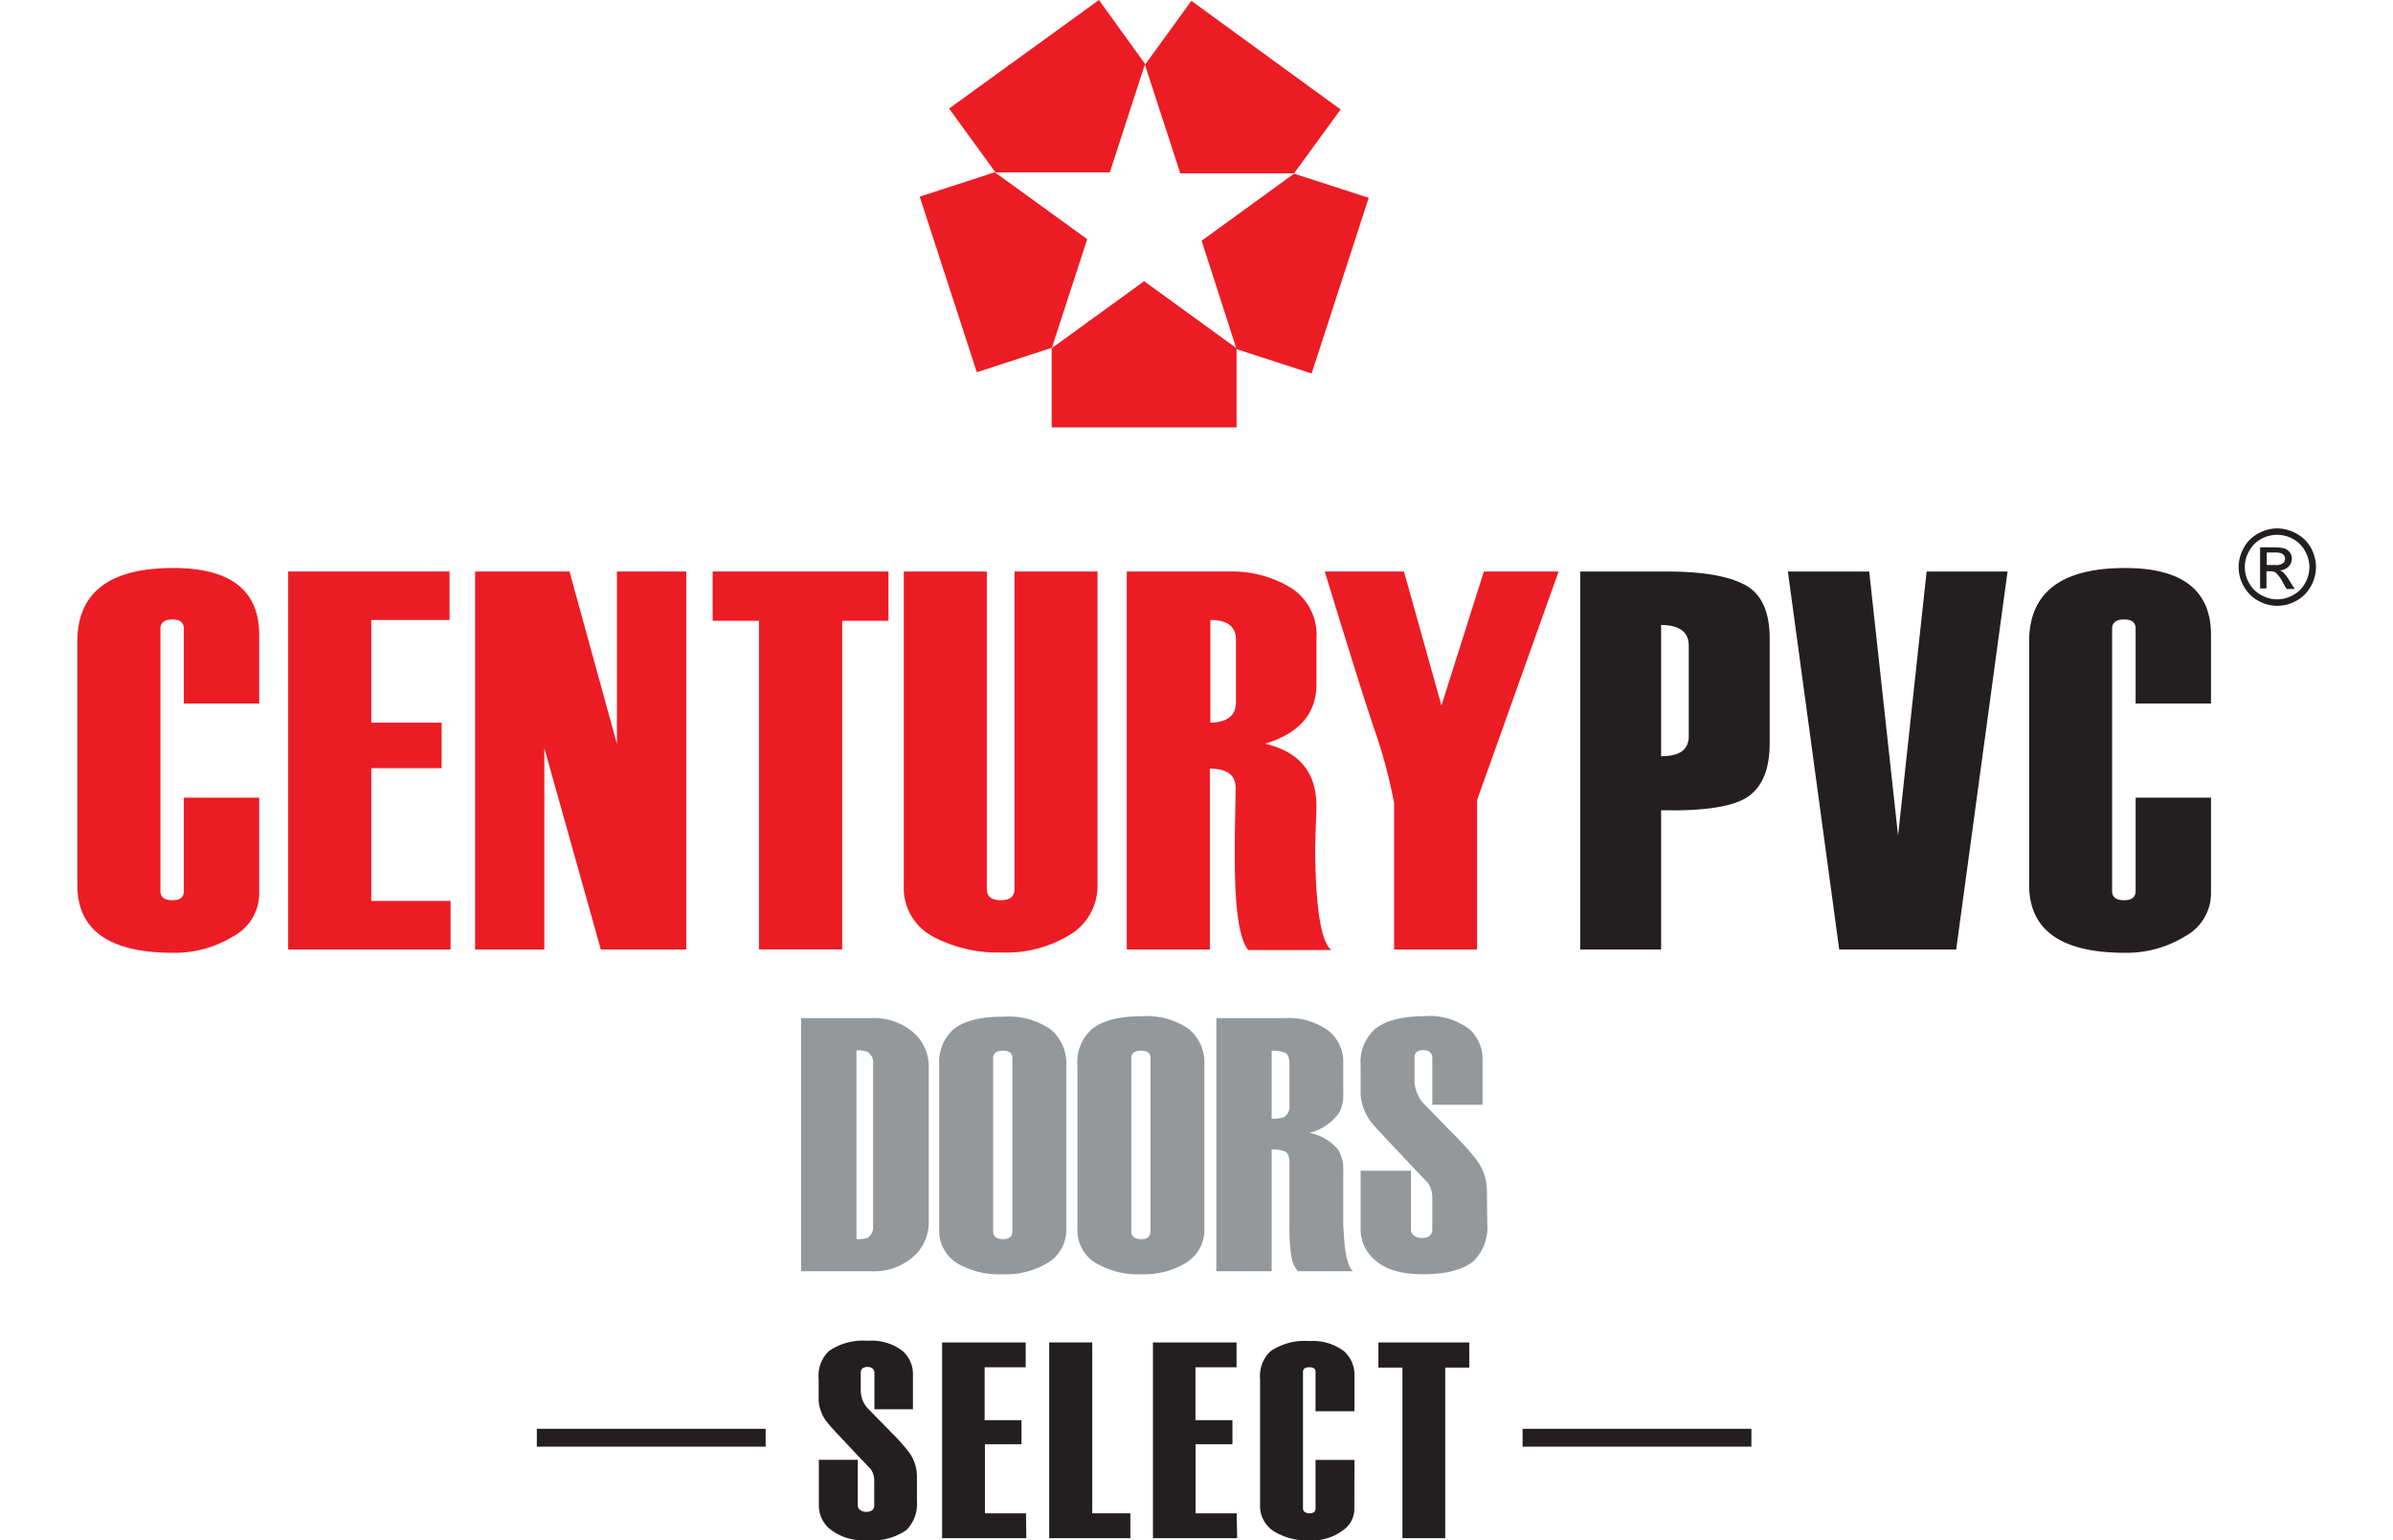 <svg id="Layer_1" data-name="Layer 1" xmlns="http://www.w3.org/2000/svg" viewBox="0 0 233 150"><defs><style>.cls-1,.cls-2{fill:#ec1c24;}.cls-1{fill-rule:evenodd;}.cls-3{fill:#231f20;}.cls-4{fill:#94989a;}</style></defs><path class="cls-1" d="M102.42,33.86l3.44-10.57-9-6.52-7.31,2.38,5.56,17.1,7.32-2.39M96.93,16.79h11.13l3.43-10.57L107,0,92.41,10.57ZM111.48,6.31l3.44,10.57H126l4.53-6.22L116,.08ZM126,16.91l-9,6.53L120.4,34l7.31,2.37,5.56-17.11Zm-5.6,17-9-6.53-9,6.53v7.71h18Z"/><path class="cls-2" d="M25.24,68.51H17.9V61.22c0-.6-.37-.9-1.12-.9s-1.16.3-1.16.9V86.76c0,.6.38.9,1.16.9s1.12-.3,1.12-.9V77.67h7.34V87a4.75,4.75,0,0,1-2.57,4.2,10.86,10.86,0,0,1-5.8,1.58q-9.35,0-9.34-6.62V62.48q0-7.17,9.34-7.17,8.37,0,8.37,6.52Z"/><path class="cls-2" d="M43.87,92.46H28.06V55.65H43.77v4.72H36.15v10H43V74.8H36.15V87.73h7.72Z"/><path class="cls-2" d="M66.82,92.46H58.5L53,72.85V92.46H46.26V55.65h9.19l4.62,16.79V55.65h6.75Z"/><path class="cls-2" d="M86.51,60.45H82v32H73.9v-32H69.39v-4.8H86.51Z"/><path class="cls-2" d="M88,55.65h8.08v30.9c0,.74.45,1.11,1.36,1.11s1.34-.37,1.34-1.11V55.65h8.08V86.12A5.56,5.56,0,0,1,104.22,91a12,12,0,0,1-6.78,1.75,13.32,13.32,0,0,1-6.63-1.57,5.34,5.34,0,0,1-2.81-5Z"/><path class="cls-2" d="M129.63,92.51h-8.09q-1.31-1.58-1.31-8.88v0l0-2.21c.06-3.07.08-4.63.08-4.7,0-1.25-.84-1.87-2.51-1.87V92.46h-8.09V55.65h10a11.1,11.1,0,0,1,5.94,1.56,5.43,5.43,0,0,1,2.53,5v4.41q0,4.29-5,5.8c3.36.79,5,2.82,5,6.09l-.13,4Q128.11,91.32,129.63,92.51Zm-9.29-24.14V62.3c0-1.29-.83-1.93-2.49-1.93v10C119.51,70.33,120.34,69.68,120.34,68.37Z"/><path class="cls-2" d="M151.76,55.65l-5.29,14.83-2.65,7.42V92.46h-8.08V78.18a51.39,51.39,0,0,0-2.08-7.62q-1.59-4.8-4.67-14.91h7.71l3.65,13.05,4.13-13.05Z"/><path class="cls-3" d="M161.74,78.9V92.46h-7.88V55.65h8.49q5.07,0,7.51,1.28c1.64.86,2.45,2.6,2.45,5.24V72.38c0,2.42-.66,4.12-2,5.12S166.12,79,161.74,78.9Zm2.69-7.21V62.86c0-1.3-.89-2-2.69-2V73.64C163.54,73.64,164.43,73,164.43,71.69Z"/><path class="cls-3" d="M195.47,55.65l-5,36.81H179.08l-5-36.81H182l2.81,25.72,2.78-25.72Z"/><path class="cls-3" d="M215.28,68.51h-7.34V61.22c0-.6-.37-.9-1.12-.9s-1.17.3-1.17.9V86.76q0,.9,1.17.9c.75,0,1.12-.3,1.12-.9V77.67h7.34V87a4.77,4.77,0,0,1-2.57,4.2,10.86,10.86,0,0,1-5.8,1.58q-9.34,0-9.34-6.62V62.48q0-7.17,9.34-7.17,8.37,0,8.37,6.52Z"/><path class="cls-3" d="M221.71,51.45a3.91,3.91,0,0,1,1.85.49A3.49,3.49,0,0,1,225,53.33a3.93,3.93,0,0,1,.5,1.89,3.83,3.83,0,0,1-.5,1.87,3.47,3.47,0,0,1-1.39,1.4,3.77,3.77,0,0,1-3.75,0,3.53,3.53,0,0,1-1.39-1.4,3.72,3.72,0,0,1-.5-1.87,3.83,3.83,0,0,1,.51-1.89,3.37,3.37,0,0,1,1.41-1.39A3.91,3.91,0,0,1,221.71,51.45Zm0,.63a3.23,3.23,0,0,0-1.55.4A2.93,2.93,0,0,0,219,53.65a3.1,3.1,0,0,0-.43,1.57,3.15,3.15,0,0,0,.42,1.56,2.9,2.9,0,0,0,1.17,1.16,3.11,3.11,0,0,0,3.12,0,2.82,2.82,0,0,0,1.16-1.16,3.15,3.15,0,0,0,.42-1.56,3.1,3.1,0,0,0-.43-1.57,2.93,2.93,0,0,0-1.17-1.17A3.22,3.22,0,0,0,221.71,52.08Zm-1.65,5.22v-4h1.39a3.58,3.58,0,0,1,1,.11,1.1,1.1,0,0,1,.51.39,1,1,0,0,1,.19.6,1.09,1.09,0,0,1-.32.77,1.26,1.26,0,0,1-.84.37,1.1,1.1,0,0,1,.35.22,4.33,4.33,0,0,1,.59.8l.5.79h-.8l-.36-.64a3.34,3.34,0,0,0-.68-.94.88.88,0,0,0-.53-.14h-.38V57.3Zm.65-2.28h.79a1.25,1.25,0,0,0,.78-.17.54.54,0,0,0,.21-.45.6.6,0,0,0-.1-.32.67.67,0,0,0-.28-.21,2,2,0,0,0-.66-.07h-.74Z"/><path class="cls-4" d="M90.43,118.93A4.48,4.48,0,0,1,89,122.31a5.8,5.8,0,0,1-4.19,1.48H78V99.14h6.8A5.93,5.93,0,0,1,89,100.59,4.47,4.47,0,0,1,90.43,104Zm-5.42.42V103.58a1.19,1.19,0,0,0-.55-1.16,2.7,2.7,0,0,0-1.07-.14v18.38a3.21,3.21,0,0,0,1.07-.11A1.21,1.21,0,0,0,85,119.35Z"/><path class="cls-4" d="M103.82,119.6a3.75,3.75,0,0,1-1.71,3.31,7.76,7.76,0,0,1-4.46,1.17A8.05,8.05,0,0,1,93.18,123a3.71,3.71,0,0,1-1.73-3.31V103.75a4.3,4.3,0,0,1,1.34-3.48Q94.31,99,97.69,99a7.23,7.23,0,0,1,4.61,1.24,4.27,4.27,0,0,1,1.52,3.52Zm-5.25.32V103.05a.68.68,0,0,0-.22-.56,1.11,1.11,0,0,0-.7-.18,1.18,1.18,0,0,0-.71.18.63.63,0,0,0-.24.56v16.87a.68.68,0,0,0,.24.55,1.11,1.11,0,0,0,.71.19,1,1,0,0,0,.7-.19A.73.73,0,0,0,98.57,119.92Z"/><path class="cls-4" d="M117.27,119.6a3.75,3.75,0,0,1-1.71,3.31,7.72,7.72,0,0,1-4.45,1.17,8.06,8.06,0,0,1-4.48-1.13,3.7,3.7,0,0,1-1.72-3.31V103.75a4.27,4.27,0,0,1,1.34-3.48c1-.87,2.64-1.31,4.89-1.31a7.19,7.19,0,0,1,4.61,1.24,4.27,4.27,0,0,1,1.52,3.52Zm-5.25.32V103.05a.65.65,0,0,0-.22-.56,1.08,1.08,0,0,0-.69-.18,1.19,1.19,0,0,0-.72.18.63.63,0,0,0-.24.56v16.87a.68.68,0,0,0,.24.55,1.13,1.13,0,0,0,.72.19,1,1,0,0,0,.69-.19A.69.69,0,0,0,112,119.92Z"/><path class="cls-4" d="M131.74,123.79h-5.38a3.13,3.13,0,0,1-.64-1.56,18.66,18.66,0,0,1-.17-2.94v-6.06c0-.61-.16-1-.46-1.11a3.36,3.36,0,0,0-1.27-.19v11.86h-5.39V99.14h6.69a6.58,6.58,0,0,1,4.18,1.19,3.86,3.86,0,0,1,1.49,3.16v2.94a3.87,3.87,0,0,1-.38,1.89,5,5,0,0,1-2.94,2,4.64,4.64,0,0,1,2.83,1.65,3.68,3.68,0,0,1,.49,2v5.32c.05.88.1,1.53.14,2C131.1,122.68,131.37,123.51,131.74,123.79Zm-6.19-16.19v-4c0-.61-.16-1-.46-1.1a3.36,3.36,0,0,0-1.27-.19v6.62a3.53,3.53,0,0,0,1.1-.11A1.16,1.16,0,0,0,125.55,107.6Z"/><path class="cls-4" d="M144.81,119.15a4.63,4.63,0,0,1-1.27,3.59q-1.47,1.33-5,1.34-3.34,0-4.89-1.59a3.91,3.91,0,0,1-1.17-2.89V114h4.9v5.7a.72.72,0,0,0,.31.62,1.24,1.24,0,0,0,.75.23,1.17,1.17,0,0,0,.76-.21.79.79,0,0,0,.26-.64v-2.94a2.64,2.64,0,0,0-.46-1.62c-.83-.85-1.72-1.78-2.66-2.8-1.56-1.64-2.43-2.58-2.62-2.81a5,5,0,0,1-1.24-3v-2.79a4.3,4.3,0,0,1,1.34-3.48c1-.87,2.68-1.31,4.93-1.31a6.34,6.34,0,0,1,4.37,1.31,3.94,3.94,0,0,1,1.23,3.06v4.26h-4.89V103a.66.66,0,0,0-.24-.55.93.93,0,0,0-.61-.19,1,1,0,0,0-.66.17.68.68,0,0,0-.22.57v2.3a3.39,3.39,0,0,0,1.06,2.34c1,1,1.93,2,2.8,2.86a25.83,25.83,0,0,1,2.19,2.46,5.1,5.1,0,0,1,1,3Z"/><rect class="cls-3" x="148.25" y="139.13" width="22.28" height="1.74"/><rect class="cls-3" x="52.27" y="139.13" width="22.28" height="1.74"/><path class="cls-3" d="M89.28,146.19a3.62,3.62,0,0,1-1,2.78,5.73,5.73,0,0,1-3.87,1,5.09,5.09,0,0,1-3.78-1.23,3,3,0,0,1-.9-2.23v-4.36h3.79v4.41a.56.56,0,0,0,.23.48,1,1,0,0,0,.58.18.9.9,0,0,0,.59-.16.6.6,0,0,0,.2-.5v-2.27a2,2,0,0,0-.35-1.25c-.64-.66-1.33-1.38-2.06-2.17-1.2-1.27-1.88-2-2-2.17a3.82,3.82,0,0,1-1-2.29v-2.15a3.3,3.3,0,0,1,1-2.7,5.85,5.85,0,0,1,3.81-1,4.9,4.9,0,0,1,3.37,1,3,3,0,0,1,1,2.37v3.3H85.14v-3.54a.52.52,0,0,0-.18-.42.69.69,0,0,0-.47-.16.8.8,0,0,0-.51.14.51.51,0,0,0-.17.44v1.78a2.63,2.63,0,0,0,.82,1.81l2.16,2.21a20,20,0,0,1,1.7,1.9,4,4,0,0,1,.79,2.34Z"/><path class="cls-3" d="M99.93,149.78h-8.2V130.72h8.14v2.42h-4v5.15h3.59v2.34H95.9v6.73h4Z"/><path class="cls-3" d="M110.06,149.78h-7.9V130.72h4.19v16.64h3.71Z"/><path class="cls-3" d="M120.46,149.78h-8.2V130.72h8.14v2.42h-4v5.15H120v2.34h-3.59v6.73h4Z"/><path class="cls-3" d="M131.87,147a2.53,2.53,0,0,1-1.09,2,5,5,0,0,1-3.24,1,6.24,6.24,0,0,1-3.43-.84,2.92,2.92,0,0,1-1.42-2.59V134.29a3.33,3.33,0,0,1,1-2.7,5.87,5.87,0,0,1,3.81-1,5,5,0,0,1,3.38,1,3.07,3.07,0,0,1,1,2.37v3.46h-3.79v-3.81a.43.43,0,0,0-.14-.36.8.8,0,0,0-.46-.11.88.88,0,0,0-.47.11.43.43,0,0,0-.15.36v13.28a.41.41,0,0,0,.18.35.81.81,0,0,0,.44.12.72.72,0,0,0,.46-.12.43.43,0,0,0,.14-.35v-4.73h3.79Z"/><path class="cls-3" d="M143.06,133.17h-2.34v16.61h-4.17V133.17h-2.34v-2.45h8.85Z"/></svg>